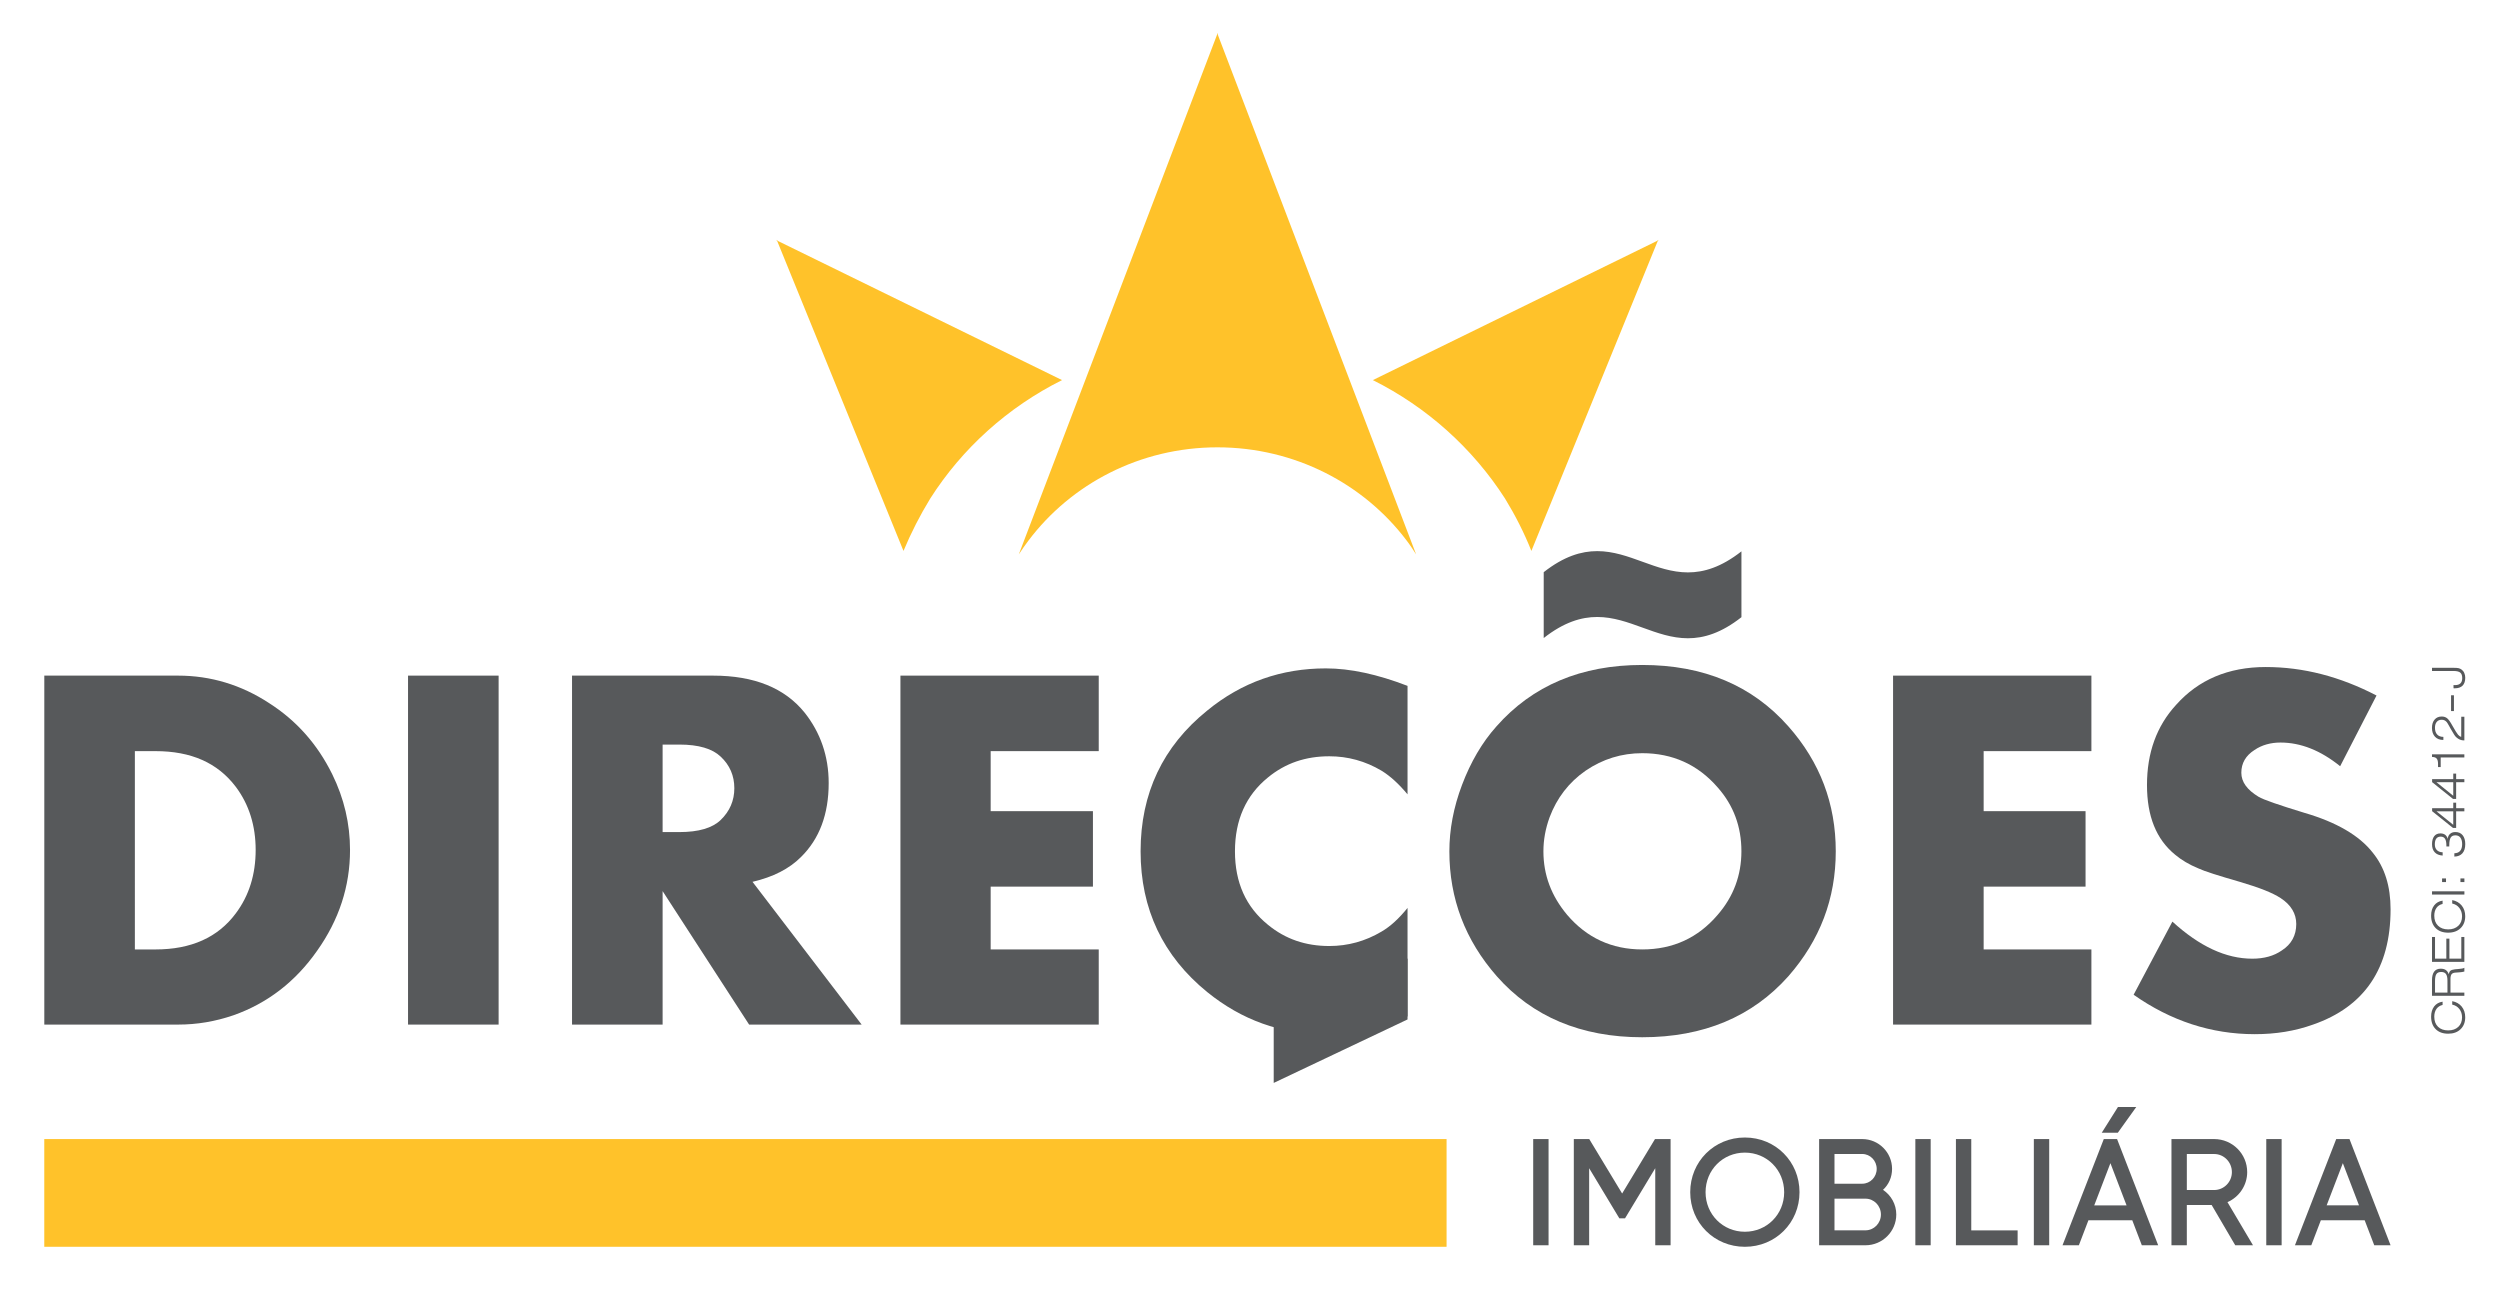 <?xml version="1.0" encoding="utf-8"?>
<!-- Generator: Adobe Illustrator 16.0.0, SVG Export Plug-In . SVG Version: 6.00 Build 0)  -->
<!DOCTYPE svg PUBLIC "-//W3C//DTD SVG 1.1//EN" "http://www.w3.org/Graphics/SVG/1.1/DTD/svg11.dtd">
<svg version="1.1" id="Layer_1" xmlns="http://www.w3.org/2000/svg" xmlns:xlink="http://www.w3.org/1999/xlink" x="0px" y="0px"
	 width="258.163px" height="134.694px" viewBox="0 0 258.163 134.694" enable-background="new 0 0 258.163 134.694"
	 xml:space="preserve">
<path fill-rule="evenodd" clip-rule="evenodd" fill="#FFC22A" d="M125.684,3.428l0.033,0.07l0.035-0.07v0.141l20.484,53.68
	c-0.32-0.496-0.639-0.992-0.994-1.451c-4.393-5.811-11.513-9.605-19.525-9.605c-8.006,0-15.127,3.795-19.52,9.641
	c-0.318,0.424-0.674,0.92-0.992,1.416l20.479-53.68V3.428z"/>
<path fill-rule="evenodd" clip-rule="evenodd" fill="#FFC22A" d="M171.25,24.76l-0.035,0.066l0.068-0.033l-0.102,0.107
	l-13.043,31.992c-0.742-1.875-1.666-3.682-2.727-5.418c-3.33-5.174-8.045-9.426-13.643-12.223l29.373-14.386L171.25,24.76z"/>
<path fill-rule="evenodd" clip-rule="evenodd" fill="#FFC22A" d="M80.224,24.76v0.066l-0.066-0.033l0.104,0.107l13.037,31.992
	c0.783-1.875,1.703-3.682,2.768-5.418c3.293-5.174,8.008-9.426,13.605-12.223L80.294,24.866L80.224,24.76z"/>
<path fill-rule="evenodd" clip-rule="evenodd" fill="#57595B" d="M34.302,79.939c-1.521-3.082-3.684-5.529-6.521-7.338
	c-2.867-1.877-6.021-2.833-9.386-2.833H4.575v36.036h13.819c1.949,0,3.826-0.318,5.703-0.959c3.51-1.236,6.414-3.469,8.646-6.66
	c2.266-3.191,3.402-6.66,3.402-10.414C36.146,85.076,35.54,82.453,34.302,79.939 M24.347,94.322L24.347,94.322
	c-1.844,2.482-4.607,3.723-8.292,3.723h-2.128V77.566h2.128c3.684,0,6.415,1.205,8.292,3.682c1.383,1.84,2.055,4.041,2.055,6.523
	C26.401,90.285,25.729,92.48,24.347,94.322"/>
<rect x="42.136" y="69.768" fill-rule="evenodd" clip-rule="evenodd" fill="#57595B" width="9.354" height="36.036"/>
<path fill-rule="evenodd" clip-rule="evenodd" fill="#57595B" d="M77.708,91.062c2.127-0.496,3.791-1.346,4.996-2.551
	c1.914-1.877,2.871-4.428,2.871-7.65c0-2.764-0.85-5.209-2.48-7.264c-2.054-2.551-5.207-3.829-9.46-3.829H59.071v36.036h9.354
	V92.021l8.932,13.783h11.621L77.708,91.062z M74.415,84.683L74.415,84.683c-0.854,0.82-2.27,1.242-4.254,1.242h-1.736v-9.037h1.736
	c1.984,0,3.4,0.428,4.254,1.24c0.953,0.887,1.416,1.986,1.416,3.266C75.831,82.666,75.368,83.765,74.415,84.683"/>
<polygon fill-rule="evenodd" clip-rule="evenodd" fill="#57595B" points="113.461,105.804 92.983,105.804 92.983,69.768 
	113.461,69.768 113.461,77.566 102.301,77.566 102.301,83.765 112.862,83.765 112.862,91.558 102.301,91.558 102.301,98.044 
	113.461,98.044 "/>
<path fill-rule="evenodd" clip-rule="evenodd" fill="#57595B" d="M145.35,104.955c-3.045,1.236-5.883,1.84-8.504,1.84
	c-4.537,0-8.611-1.449-12.189-4.354c-4.57-3.723-6.873-8.574-6.873-14.529c0-5.992,2.303-10.842,6.873-14.53
	c3.578-2.942,7.689-4.36,12.257-4.36c2.52,0,5.316,0.605,8.436,1.805v11.202c-0.887-1.063-1.771-1.883-2.691-2.445
	c-1.666-0.99-3.473-1.486-5.387-1.486c-2.445,0-4.535,0.705-6.341,2.191c-2.271,1.846-3.402,4.395-3.402,7.623
	c0,3.223,1.131,5.742,3.402,7.582c1.807,1.486,3.896,2.197,6.341,2.197c1.914,0,3.721-0.496,5.387-1.486
	c0.92-0.533,1.805-1.352,2.691-2.447V104.955z"/>
<path fill-rule="evenodd" clip-rule="evenodd" fill="#57595B" d="M184.682,75.015c-3.723-4.22-8.754-6.347-15.098-6.347
	c-6.305,0-11.338,2.127-15.057,6.347c-1.488,1.664-2.658,3.682-3.545,6.023c-0.887,2.336-1.313,4.641-1.313,6.873
	c0,4.893,1.633,9.174,4.893,12.896c3.684,4.184,8.717,6.305,15.021,6.305c6.344,0,11.375-2.121,15.098-6.305
	c3.258-3.723,4.889-8.004,4.889-12.896C189.57,82.984,187.939,78.697,184.682,75.015 M177.379,94.466L177.379,94.466
	c-2.02,2.373-4.604,3.578-7.795,3.578c-3.15,0-5.736-1.205-7.758-3.578c-1.629-1.949-2.445-4.109-2.445-6.555
	c0-1.174,0.211-2.342,0.637-3.51c0.744-1.986,1.986-3.613,3.723-4.818c1.77-1.205,3.719-1.805,5.844-1.805
	c3.117,0,5.744,1.168,7.795,3.541c1.631,1.842,2.447,4.041,2.447,6.592C179.826,90.388,179.01,92.589,177.379,94.466"/>
<polygon fill-rule="evenodd" clip-rule="evenodd" fill="#57595B" points="215.969,105.804 195.488,105.804 195.488,69.768 
	215.969,69.768 215.969,77.566 204.842,77.566 204.842,83.765 215.365,83.765 215.365,91.558 204.842,91.558 204.842,98.044 
	215.969,98.044 "/>
<path fill-rule="evenodd" clip-rule="evenodd" fill="#57595B" d="M246.863,93.898c0,6.092-2.689,10.061-8.008,11.906
	c-1.877,0.674-3.861,0.99-6.021,0.99c-4.498,0-8.682-1.381-12.506-4.072l4.004-7.551c2.799,2.555,5.525,3.828,8.254,3.828
	c1.207,0,2.232-0.281,3.047-0.852c0.992-0.635,1.49-1.559,1.49-2.727c0-1.064-0.533-1.982-1.633-2.691
	c-0.814-0.531-2.158-1.063-4.076-1.631c-2.338-0.674-3.791-1.133-4.391-1.42c-0.957-0.391-1.773-0.881-2.408-1.418
	c-1.949-1.59-2.906-3.969-2.906-7.191c0-3.332,0.992-6.092,3.01-8.288c2.305-2.586,5.389-3.901,9.248-3.901
	c3.898,0,7.689,0.99,11.445,2.942l-3.756,7.301c-2.02-1.633-4.072-2.445-6.166-2.445c-0.99,0-1.912,0.244-2.691,0.777
	c-0.887,0.568-1.348,1.35-1.348,2.342c0,0.953,0.602,1.768,1.773,2.477c0.529,0.318,2.088,0.85,4.746,1.664
	c3.295,0.959,5.67,2.34,7.053,4.113C246.264,89.576,246.863,91.525,246.863,93.898"/>
<polygon fill-rule="evenodd" clip-rule="evenodd" fill="#57595B" points="145.35,102.613 145.35,99 131.53,99 131.53,111.828 
	145.35,105.273 "/>
<path fill-rule="evenodd" clip-rule="evenodd" fill="#57595B" d="M159.412,65.887v-6.801c8.33-6.533,12.088,4.385,20.418-2.15
	c0,3.121,0,3.678,0,6.799C171.5,70.274,167.742,59.352,159.412,65.887"/>
<rect x="158.326" y="117.626" fill-rule="evenodd" clip-rule="evenodd" fill="#57595B" width="1.586" height="10.967"/>
<polygon fill-rule="evenodd" clip-rule="evenodd" fill="#57595B" points="172.514,128.593 170.93,128.593 170.93,120.636 
	167.811,125.808 167.219,125.808 164.104,120.636 164.104,128.593 162.52,128.593 162.52,117.626 164.113,117.626 167.51,123.248 
	170.902,117.626 172.514,117.626 "/>
<path fill-rule="evenodd" clip-rule="evenodd" fill="#57595B" d="M180.184,128.75c-3.164,0-5.643-2.477-5.643-5.637
	c0-3.166,2.479-5.648,5.643-5.648s5.643,2.482,5.643,5.648C185.826,126.273,183.348,128.75,180.184,128.75 M180.184,119.025
	L180.184,119.025c-2.273,0-4.059,1.793-4.059,4.088c0,2.289,1.785,4.084,4.059,4.084c2.275,0,4.059-1.795,4.059-4.084
	C184.242,120.818,182.459,119.025,180.184,119.025"/>
<path fill-rule="evenodd" clip-rule="evenodd" fill="#57595B" d="M192.639,128.593h-4.787v-10.967h4.453
	c1.697,0,3.08,1.383,3.08,3.076c0,0.855-0.342,1.623-0.936,2.166c0.846,0.568,1.371,1.506,1.371,2.549
	C195.82,127.166,194.391,128.593,192.639,128.593 M189.439,127.05L189.439,127.05h3.199c0.879,0,1.596-0.73,1.596-1.633
	c0-0.906-0.717-1.637-1.596-1.637h-3.199V127.05z M189.439,122.236L189.439,122.236h2.865c0.826,0,1.494-0.688,1.494-1.533
	c0-0.844-0.668-1.537-1.494-1.537h-2.865V122.236z"/>
<rect x="197.789" y="117.626" fill-rule="evenodd" clip-rule="evenodd" fill="#57595B" width="1.582" height="10.967"/>
<polygon fill-rule="evenodd" clip-rule="evenodd" fill="#57595B" points="208.35,128.593 201.979,128.593 201.979,117.626 
	203.563,117.626 203.563,127.056 208.35,127.056 "/>
<rect x="210.025" y="117.626" fill-rule="evenodd" clip-rule="evenodd" fill="#57595B" width="1.586" height="10.967"/>
<path fill-rule="evenodd" clip-rule="evenodd" fill="#57595B" d="M222.865,128.593h-1.689l-0.986-2.58h-4.529l-0.986,2.58h-1.689
	l4.262-10.967h1.371L222.865,128.593z M216.262,124.474L216.262,124.474h3.338l-1.668-4.359L216.262,124.474z M218.695,116.974
	L218.695,116.974h-1.658l1.672-2.658h1.891L218.695,116.974z"/>
<path fill-rule="evenodd" clip-rule="evenodd" fill="#57595B" d="M232.656,128.593h-1.834l-2.436-4.16h-2.563v4.16h-1.586v-10.967
	h4.41c1.883,0,3.41,1.527,3.41,3.41c0,1.352-0.813,2.566-2.037,3.104L232.656,128.593z M225.824,122.888L225.824,122.888h2.824
	c1.006,0,1.828-0.828,1.828-1.852c0-1.031-0.822-1.867-1.828-1.867h-2.824V122.888z"/>
<rect x="234.027" y="117.626" fill-rule="evenodd" clip-rule="evenodd" fill="#57595B" width="1.586" height="10.967"/>
<path fill-rule="evenodd" clip-rule="evenodd" fill="#57595B" d="M246.863,128.593h-1.686l-0.988-2.58h-4.527l-0.986,2.58h-1.689
	l4.262-10.967h1.371L246.863,128.593z M240.264,124.468L240.264,124.468h3.338l-1.668-4.354L240.264,124.468z"/>
<rect x="4.572" y="117.626" fill-rule="evenodd" clip-rule="evenodd" fill="#FFC22A" width="144.809" height="11.123"/>
<path fill="#57595B" d="M252.236,103.775c-0.277,0.064-0.486,0.205-0.637,0.412c-0.146,0.215-0.223,0.48-0.223,0.805
	c0,0.438,0.129,0.787,0.387,1.037c0.252,0.25,0.605,0.375,1.051,0.375c0.436,0,0.781-0.119,1.043-0.365
	c0.258-0.244,0.387-0.572,0.387-0.98c0-0.338-0.092-0.625-0.277-0.865c-0.18-0.234-0.426-0.387-0.738-0.453v-0.355
	c0.414,0.078,0.738,0.262,0.982,0.559c0.24,0.303,0.361,0.668,0.361,1.105c0,0.516-0.162,0.924-0.479,1.23
	c-0.32,0.313-0.748,0.465-1.279,0.465c-0.547,0-0.979-0.156-1.293-0.471c-0.311-0.313-0.471-0.74-0.471-1.287
	c0-0.428,0.105-0.783,0.316-1.059c0.209-0.271,0.5-0.438,0.869-0.49V103.775z"/>
<path fill="#57595B" d="M254.482,102.832h-3.342v-1.605c0-0.396,0.076-0.693,0.227-0.896c0.15-0.199,0.375-0.299,0.672-0.299
	c0.223,0,0.4,0.047,0.533,0.141c0.133,0.096,0.234,0.236,0.303,0.439c0.025-0.172,0.08-0.293,0.166-0.365
	c0.086-0.074,0.24-0.125,0.467-0.152c0.086-0.01,0.203-0.02,0.357-0.031c0.32-0.02,0.527-0.063,0.617-0.129v0.391
	c-0.127,0.041-0.307,0.068-0.537,0.084c-0.229,0.01-0.375,0.02-0.438,0.031c-0.166,0.02-0.283,0.078-0.355,0.176
	c-0.066,0.1-0.104,0.256-0.104,0.475v1.408h1.434V102.832z M251.453,101.31v1.188h1.283v-1.23c0-0.318-0.053-0.547-0.154-0.688
	s-0.264-0.209-0.49-0.209c-0.232,0-0.396,0.068-0.492,0.209C251.5,100.72,251.453,100.96,251.453,101.31"/>
<polygon fill="#57595B" points="254.482,99.328 251.141,99.328 251.141,96.757 251.453,96.757 251.453,98.994 252.621,98.994 
	252.621,96.929 252.938,96.929 252.938,98.994 254.168,98.994 254.168,96.757 254.482,96.757 "/>
<path fill="#57595B" d="M252.236,93.345c-0.277,0.063-0.486,0.199-0.637,0.412c-0.146,0.209-0.223,0.48-0.223,0.803
	c0,0.439,0.129,0.783,0.387,1.033c0.252,0.25,0.605,0.381,1.051,0.381c0.436,0,0.781-0.125,1.043-0.371
	c0.258-0.238,0.387-0.568,0.387-0.979c0-0.334-0.092-0.621-0.277-0.861c-0.18-0.24-0.426-0.391-0.738-0.459v-0.355
	c0.414,0.078,0.738,0.268,0.982,0.564c0.24,0.297,0.361,0.668,0.361,1.105c0,0.512-0.162,0.922-0.479,1.23
	c-0.32,0.309-0.748,0.465-1.279,0.465c-0.547,0-0.979-0.156-1.293-0.471c-0.311-0.313-0.471-0.74-0.471-1.287
	c0-0.434,0.105-0.787,0.316-1.059c0.209-0.271,0.5-0.439,0.869-0.49V93.345z"/>
<rect x="251.143" y="92.042" fill="#57595B" width="3.344" height="0.334"/>
<path fill="#57595B" d="M252.588,91.087h-0.408v-0.375h0.408V91.087z M254.486,91.087h-0.408v-0.375h0.408V91.087z"/>
<path fill="#57595B" d="M253.447,88.455l0.004-0.344c0.26-0.006,0.461-0.084,0.596-0.246c0.137-0.156,0.207-0.391,0.207-0.693
	c0-0.293-0.063-0.516-0.184-0.678c-0.119-0.156-0.291-0.234-0.516-0.234s-0.389,0.078-0.484,0.234
	c-0.098,0.162-0.146,0.422-0.146,0.797v0.121h-0.297v-0.084c0-0.322-0.045-0.559-0.139-0.709c-0.096-0.15-0.242-0.225-0.449-0.225
	c-0.199,0-0.352,0.068-0.453,0.199c-0.102,0.135-0.154,0.332-0.154,0.604c0,0.252,0.074,0.449,0.215,0.59
	c0.146,0.146,0.338,0.219,0.592,0.225l0.002,0.338c-0.359-0.025-0.633-0.135-0.818-0.338c-0.186-0.199-0.279-0.48-0.279-0.84
	c0-0.355,0.076-0.625,0.227-0.824c0.148-0.193,0.363-0.287,0.639-0.287c0.193,0,0.357,0.047,0.488,0.141
	c0.127,0.1,0.217,0.24,0.262,0.424c0.025-0.225,0.105-0.396,0.246-0.518c0.141-0.125,0.322-0.188,0.551-0.188
	c0.318,0,0.57,0.109,0.748,0.328c0.18,0.221,0.27,0.527,0.27,0.918c0,0.412-0.098,0.73-0.293,0.949
	C254.086,88.333,253.811,88.449,253.447,88.455"/>
<path fill="#57595B" d="M254.482,83.781h-0.848v1.717h-0.324l-2.158-1.732v-0.307h2.184V82.89h0.299v0.568h0.848V83.781z
	 M253.336,83.781h-1.732l1.732,1.393V83.781z"/>
<path fill="#57595B" d="M254.482,80.777h-0.848V82.5h-0.324l-2.158-1.732v-0.313h2.184v-0.568h0.299v0.568h0.848V80.777z
	 M253.336,80.777h-1.732l1.732,1.398V80.777z"/>
<path fill="#57595B" d="M254.482,78.222h-2.443v0.986h-0.275V78.88c0-0.262-0.049-0.443-0.145-0.549
	c-0.09-0.109-0.252-0.162-0.477-0.166l-0.002-0.271h3.342V78.222z"/>
<path fill="#57595B" d="M254.482,76.46h-0.018c-0.164,0-0.311-0.027-0.445-0.084c-0.133-0.057-0.264-0.141-0.387-0.256
	c-0.063-0.057-0.135-0.15-0.217-0.281c-0.086-0.131-0.211-0.344-0.381-0.641c-0.027-0.053-0.07-0.121-0.117-0.215
	c-0.129-0.234-0.221-0.381-0.275-0.438c-0.078-0.084-0.154-0.137-0.23-0.168c-0.074-0.035-0.168-0.051-0.279-0.051
	c-0.213,0-0.379,0.072-0.502,0.219s-0.184,0.35-0.184,0.609c0,0.303,0.076,0.533,0.225,0.693c0.146,0.162,0.359,0.246,0.643,0.246
	v0.318h-0.021c-0.357,0-0.639-0.115-0.846-0.334c-0.207-0.225-0.311-0.527-0.311-0.912c0-0.365,0.092-0.648,0.275-0.861
	c0.18-0.209,0.422-0.313,0.729-0.313c0.217,0,0.402,0.057,0.551,0.172c0.152,0.115,0.344,0.385,0.576,0.809
	c0.262,0.459,0.443,0.762,0.559,0.896c0.115,0.131,0.225,0.209,0.33,0.219l0.004-2.07h0.322V76.46z"/>
<rect x="253.109" y="71.798" fill="#57595B" width="0.297" height="1.631"/>
<path fill="#57595B" d="M253.365,71.073l-0.004-0.334c0.004,0,0.008,0,0.016,0.004c0.066,0,0.113,0.006,0.145,0.006
	c0.244,0,0.43-0.063,0.555-0.182c0.125-0.121,0.186-0.303,0.186-0.543c0-0.266-0.066-0.453-0.203-0.568
	c-0.133-0.109-0.365-0.168-0.697-0.168h-2.221v-0.328h2.158c0.266,0,0.463,0.01,0.582,0.037c0.119,0.031,0.221,0.078,0.313,0.146
	c0.123,0.094,0.217,0.207,0.279,0.354c0.068,0.146,0.1,0.309,0.1,0.49c0,0.355-0.092,0.631-0.273,0.814
	c-0.184,0.182-0.451,0.276-0.807,0.276c-0.033,0-0.061,0-0.078,0S253.381,71.077,253.365,71.073"/>
</svg>
